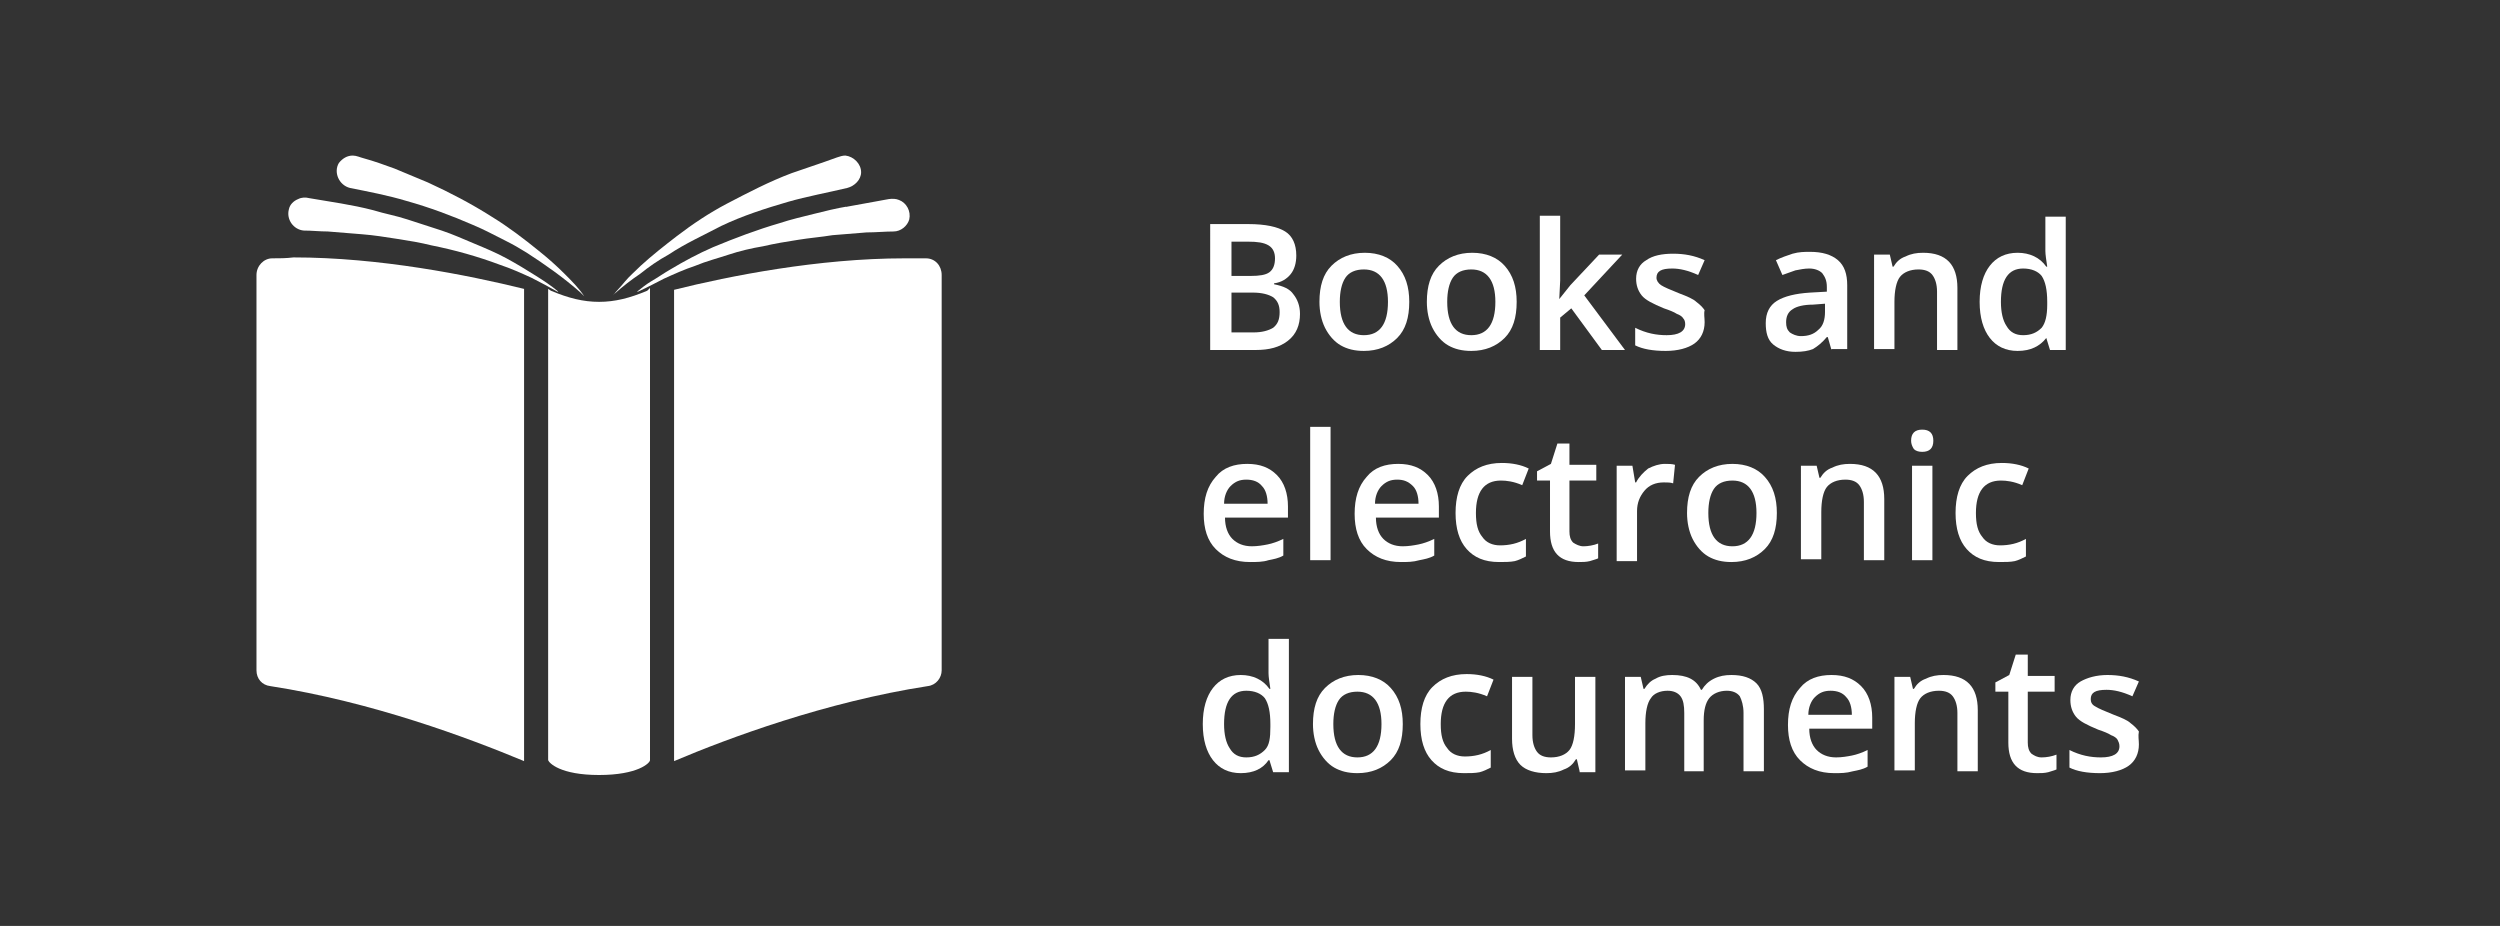 <?xml version="1.0" encoding="utf-8"?>
<!-- Generator: Adobe Illustrator 22.1.0, SVG Export Plug-In . SVG Version: 6.00 Build 0)  -->
<svg version="1.1" xmlns="http://www.w3.org/2000/svg" xmlns:xlink="http://www.w3.org/1999/xlink" x="0px" y="0px"
	 viewBox="0 0 270 100" style="enable-background:new 0 0 270 100;" xml:space="preserve">
<rect x="0" y="0" width="270" height="100" fill="#333333" stroke="none"/>
<style type="text/css">
	.st0{fill:none;}
	.st1{fill:#FFFFFF;}
</style>
<g id="Слой_1">
</g>
<g id="Слой_3">
	<g>
		<rect x="129" y="21.5" class="st0" width="135" height="64.8"/>
		<path class="st1" d="M130.8,24.2h4c1.9,0,3.2,0.3,4,0.8c0.8,0.5,1.2,1.4,1.2,2.6c0,0.8-0.2,1.5-0.6,2c-0.4,0.5-1,0.9-1.8,1v0.1
			c1,0.2,1.7,0.5,2.1,1.1c0.4,0.5,0.7,1.2,0.7,2.1c0,1.2-0.4,2.2-1.3,2.9c-0.9,0.7-2,1-3.5,1h-4.9V24.2z M133,29.8h2.1
			c0.9,0,1.6-0.1,2-0.4c0.4-0.3,0.6-0.8,0.6-1.5c0-0.6-0.2-1.1-0.7-1.4c-0.5-0.3-1.2-0.4-2.2-0.4H133V29.8z M133,31.6v4.3h2.4
			c0.9,0,1.6-0.2,2.1-0.5c0.5-0.4,0.7-0.9,0.7-1.7c0-0.7-0.2-1.2-0.7-1.6c-0.5-0.3-1.2-0.5-2.2-0.5H133z"/>
		<path class="st1" d="M152.2,32.6c0,1.7-0.4,3-1.3,3.9c-0.9,0.9-2.1,1.4-3.6,1.4c-1,0-1.8-0.2-2.5-0.6c-0.7-0.4-1.3-1.1-1.7-1.9
			c-0.4-0.8-0.6-1.8-0.6-2.8c0-1.7,0.4-3,1.3-3.9c0.9-0.9,2.1-1.4,3.6-1.4c1.5,0,2.7,0.5,3.5,1.4C151.8,29.7,152.2,31,152.2,32.6z
			 M144.7,32.6c0,2.4,0.9,3.6,2.6,3.6c1.7,0,2.6-1.2,2.6-3.6c0-2.3-0.9-3.5-2.6-3.5c-0.9,0-1.6,0.3-2,0.9
			C144.9,30.6,144.7,31.5,144.7,32.6z"/>
		<path class="st1" d="M163.8,32.6c0,1.7-0.4,3-1.3,3.9c-0.9,0.9-2.1,1.4-3.6,1.4c-1,0-1.8-0.2-2.5-0.6c-0.7-0.4-1.3-1.1-1.7-1.9
			c-0.4-0.8-0.6-1.8-0.6-2.8c0-1.7,0.4-3,1.3-3.9c0.9-0.9,2.1-1.4,3.6-1.4c1.5,0,2.7,0.5,3.5,1.4C163.4,29.7,163.8,31,163.8,32.6z
			 M156.3,32.6c0,2.4,0.9,3.6,2.6,3.6c1.7,0,2.6-1.2,2.6-3.6c0-2.3-0.9-3.5-2.6-3.5c-0.9,0-1.6,0.3-2,0.9
			C156.5,30.6,156.3,31.5,156.3,32.6z"/>
		<path class="st1" d="M168.4,32.3l1.2-1.5l3.1-3.3h2.5l-4.1,4.4l4.4,5.9H173l-3.3-4.5l-1.2,1v3.5h-2.2V23.3h2.2v7L168.4,32.3
			L168.4,32.3z"/>
		<path class="st1" d="M184.1,34.8c0,1-0.4,1.8-1.1,2.3c-0.7,0.5-1.8,0.8-3.1,0.8c-1.4,0-2.5-0.2-3.3-0.6v-1.9
			c1.2,0.6,2.3,0.8,3.4,0.8c1.3,0,2-0.4,2-1.2c0-0.3-0.1-0.5-0.2-0.6c-0.1-0.2-0.4-0.4-0.7-0.5c-0.3-0.2-0.8-0.4-1.4-0.6
			c-1.2-0.5-2-0.9-2.4-1.4c-0.4-0.5-0.6-1.1-0.6-1.8c0-0.9,0.4-1.6,1.1-2c0.7-0.5,1.7-0.7,2.9-0.7c1.2,0,2.3,0.2,3.4,0.7l-0.7,1.6
			c-1.1-0.5-2-0.7-2.8-0.7c-1.2,0-1.7,0.3-1.7,1c0,0.3,0.2,0.6,0.5,0.8c0.3,0.2,1,0.5,2,0.9c0.8,0.3,1.5,0.6,1.8,0.9
			c0.4,0.3,0.7,0.6,0.9,0.9C184,33.9,184.1,34.3,184.1,34.8z"/>
		<path class="st1" d="M197.8,37.8l-0.4-1.4h-0.1c-0.5,0.6-1,1-1.5,1.3c-0.5,0.2-1.1,0.3-1.9,0.3c-1,0-1.8-0.3-2.4-0.8
			c-0.6-0.5-0.8-1.3-0.8-2.3c0-1.1,0.4-1.9,1.2-2.4s2-0.8,3.6-0.9l1.8-0.1v-0.5c0-0.7-0.2-1.1-0.5-1.5c-0.3-0.3-0.8-0.5-1.4-0.5
			c-0.5,0-1,0.1-1.5,0.2c-0.5,0.2-0.9,0.3-1.4,0.5l-0.7-1.6c0.6-0.3,1.2-0.5,1.8-0.7c0.7-0.2,1.3-0.2,1.9-0.2c1.3,0,2.3,0.3,3,0.9
			c0.7,0.6,1,1.5,1,2.7v6.9H197.8z M194.5,36.3c0.8,0,1.4-0.2,1.9-0.7c0.5-0.4,0.7-1.1,0.7-1.9v-0.9l-1.3,0.1c-1,0-1.8,0.2-2.2,0.5
			c-0.5,0.3-0.7,0.8-0.7,1.4c0,0.5,0.1,0.8,0.4,1.1C193.6,36.1,194,36.3,194.5,36.3z"/>
		<path class="st1" d="M211.4,37.8h-2.2v-6.3c0-0.8-0.2-1.4-0.5-1.8c-0.3-0.4-0.8-0.6-1.5-0.6c-0.9,0-1.6,0.3-2,0.8
			c-0.4,0.5-0.6,1.5-0.6,2.7v5.1h-2.2V27.5h1.7l0.3,1.3h0.1c0.3-0.5,0.7-0.9,1.3-1.1c0.6-0.3,1.2-0.4,1.9-0.4c2.5,0,3.7,1.3,3.7,3.8
			V37.8z"/>
		<path class="st1" d="M217.9,37.9c-1.3,0-2.3-0.5-3-1.4c-0.7-0.9-1.1-2.2-1.1-3.9c0-1.7,0.4-3,1.1-3.9c0.7-0.9,1.7-1.4,3-1.4
			c1.3,0,2.4,0.5,3.1,1.5h0.1c-0.1-0.7-0.2-1.3-0.2-1.7v-3.7h2.2v14.4h-1.7l-0.4-1.3H221C220.3,37.4,219.3,37.9,217.9,37.9z
			 M218.5,36.2c0.9,0,1.5-0.3,2-0.8c0.4-0.5,0.6-1.3,0.6-2.5v-0.3c0-1.3-0.2-2.2-0.6-2.8c-0.4-0.5-1.1-0.8-2-0.8
			c-0.8,0-1.4,0.3-1.8,0.9c-0.4,0.6-0.6,1.5-0.6,2.7c0,1.1,0.2,2,0.6,2.6C217.1,35.9,217.7,36.2,218.5,36.2z"/>
		<path class="st1" d="M135,60.7c-1.6,0-2.8-0.5-3.7-1.4c-0.9-0.9-1.3-2.2-1.3-3.8c0-1.7,0.4-3,1.3-4c0.8-1,2-1.4,3.4-1.4
			c1.4,0,2.4,0.4,3.2,1.2c0.8,0.8,1.2,2,1.2,3.4v1.2h-6.8c0,1,0.3,1.8,0.8,2.3c0.5,0.5,1.2,0.8,2.1,0.8c0.6,0,1.2-0.1,1.7-0.2
			c0.5-0.1,1.1-0.3,1.7-0.6V60c-0.5,0.3-1.1,0.4-1.6,0.5C136.4,60.7,135.7,60.7,135,60.7z M134.6,51.8c-0.7,0-1.2,0.2-1.7,0.7
			c-0.4,0.4-0.7,1.1-0.7,1.9h4.7c0-0.8-0.2-1.5-0.6-1.9C135.9,52,135.3,51.8,134.6,51.8z"/>
		<path class="st1" d="M143.7,60.5h-2.2V46.1h2.2V60.5z"/>
		<path class="st1" d="M151.3,60.7c-1.6,0-2.8-0.5-3.7-1.4c-0.9-0.9-1.3-2.2-1.3-3.8c0-1.7,0.4-3,1.3-4c0.8-1,2-1.4,3.4-1.4
			c1.4,0,2.4,0.4,3.2,1.2c0.8,0.8,1.2,2,1.2,3.4v1.2h-6.8c0,1,0.3,1.8,0.8,2.3c0.5,0.5,1.2,0.8,2.1,0.8c0.6,0,1.2-0.1,1.7-0.2
			c0.5-0.1,1.1-0.3,1.7-0.6V60c-0.5,0.3-1.1,0.4-1.6,0.5C152.6,60.7,152,60.7,151.3,60.7z M150.9,51.8c-0.7,0-1.2,0.2-1.7,0.7
			c-0.4,0.4-0.7,1.1-0.7,1.9h4.7c0-0.8-0.2-1.5-0.6-1.9C152.1,52,151.6,51.8,150.9,51.8z"/>
		<path class="st1" d="M161.9,60.7c-1.6,0-2.7-0.5-3.5-1.4c-0.8-0.9-1.2-2.2-1.2-3.9c0-1.7,0.4-3.1,1.3-4s2.1-1.4,3.7-1.4
			c1.1,0,2.1,0.2,2.9,0.6l-0.7,1.8c-0.9-0.4-1.7-0.5-2.3-0.5c-1.8,0-2.7,1.2-2.7,3.5c0,1.2,0.2,2,0.7,2.6c0.4,0.6,1.1,0.9,1.9,0.9
			c1,0,1.9-0.2,2.8-0.7v1.9c-0.4,0.2-0.8,0.4-1.2,0.5C163.1,60.7,162.5,60.7,161.9,60.7z"/>
		<path class="st1" d="M171,59c0.5,0,1.1-0.1,1.6-0.3v1.6c-0.2,0.1-0.6,0.2-0.9,0.3c-0.4,0.1-0.8,0.1-1.2,0.1
			c-2.1,0-3.1-1.1-3.1-3.3v-5.5H166v-1l1.5-0.8l0.7-2.2h1.3v2.3h2.9v1.7h-2.9v5.5c0,0.5,0.1,0.9,0.4,1.2C170.2,58.8,170.6,59,171,59
			z"/>
		<path class="st1" d="M179.8,50.1c0.4,0,0.8,0,1.1,0.1l-0.2,2c-0.3-0.1-0.6-0.1-1-0.1c-0.9,0-1.6,0.3-2.1,0.9
			c-0.5,0.6-0.8,1.3-0.8,2.2v5.4h-2.2V50.3h1.7l0.3,1.8h0.1c0.3-0.6,0.8-1.1,1.3-1.5C178.6,50.3,179.2,50.1,179.8,50.1z"/>
		<path class="st1" d="M191.9,55.4c0,1.7-0.4,3-1.3,3.9s-2.1,1.4-3.6,1.4c-1,0-1.8-0.2-2.5-0.6c-0.7-0.4-1.3-1.1-1.7-1.9
			c-0.4-0.8-0.6-1.8-0.6-2.8c0-1.7,0.4-3,1.3-3.9c0.9-0.9,2.1-1.4,3.6-1.4c1.5,0,2.7,0.5,3.5,1.4C191.5,52.5,191.9,53.8,191.9,55.4z
			 M184.5,55.4c0,2.4,0.9,3.6,2.6,3.6c1.7,0,2.6-1.2,2.6-3.6c0-2.3-0.9-3.5-2.6-3.5c-0.9,0-1.6,0.3-2,0.9
			C184.7,53.4,184.5,54.3,184.5,55.4z"/>
		<path class="st1" d="M203.5,60.5h-2.2v-6.3c0-0.8-0.2-1.4-0.5-1.8s-0.8-0.6-1.5-0.6c-0.9,0-1.6,0.3-2,0.8s-0.6,1.5-0.6,2.7v5.1
			h-2.2V50.3h1.7l0.3,1.3h0.1c0.3-0.5,0.7-0.9,1.3-1.1c0.6-0.3,1.2-0.4,1.9-0.4c2.5,0,3.7,1.3,3.7,3.8V60.5z"/>
		<path class="st1" d="M206.4,47.6c0-0.4,0.1-0.7,0.3-0.9c0.2-0.2,0.5-0.3,0.9-0.3c0.4,0,0.7,0.1,0.9,0.3c0.2,0.2,0.3,0.5,0.3,0.9
			c0,0.4-0.1,0.7-0.3,0.9c-0.2,0.2-0.5,0.3-0.9,0.3c-0.4,0-0.7-0.1-0.9-0.3C206.5,48.2,206.4,47.9,206.4,47.6z M208.7,60.5h-2.2
			V50.3h2.2V60.5z"/>
		<path class="st1" d="M215.9,60.7c-1.6,0-2.7-0.5-3.5-1.4c-0.8-0.9-1.2-2.2-1.2-3.9c0-1.7,0.4-3.1,1.3-4s2.1-1.4,3.7-1.4
			c1.1,0,2.1,0.2,2.9,0.6l-0.7,1.8c-0.9-0.4-1.7-0.5-2.3-0.5c-1.8,0-2.7,1.2-2.7,3.5c0,1.2,0.2,2,0.7,2.6c0.4,0.6,1.1,0.9,1.9,0.9
			c1,0,1.9-0.2,2.8-0.7v1.9c-0.4,0.2-0.8,0.4-1.2,0.5C217.1,60.7,216.6,60.7,215.9,60.7z"/>
		<path class="st1" d="M134,83.5c-1.3,0-2.3-0.5-3-1.4c-0.7-0.9-1.1-2.2-1.1-3.9c0-1.7,0.4-3,1.1-3.9c0.7-0.9,1.7-1.4,3-1.4
			c1.3,0,2.4,0.5,3.1,1.5h0.1c-0.1-0.7-0.2-1.3-0.2-1.7v-3.7h2.2v14.4h-1.7l-0.4-1.3h-0.1C136.4,83,135.4,83.5,134,83.5z
			 M134.6,81.8c0.9,0,1.5-0.3,2-0.8s0.6-1.3,0.6-2.5v-0.3c0-1.3-0.2-2.2-0.6-2.8c-0.4-0.5-1.1-0.8-2-0.8c-0.8,0-1.4,0.3-1.8,0.9
			c-0.4,0.6-0.6,1.5-0.6,2.7c0,1.1,0.2,2,0.6,2.6C133.2,81.5,133.8,81.8,134.6,81.8z"/>
		<path class="st1" d="M151.5,78.2c0,1.7-0.4,3-1.3,3.9c-0.9,0.9-2.1,1.4-3.6,1.4c-1,0-1.8-0.2-2.5-0.6c-0.7-0.4-1.3-1.1-1.7-1.9
			c-0.4-0.8-0.6-1.8-0.6-2.8c0-1.7,0.4-3,1.3-3.9c0.9-0.9,2.1-1.4,3.6-1.4c1.5,0,2.7,0.5,3.5,1.4C151.1,75.3,151.5,76.6,151.5,78.2z
			 M144,78.2c0,2.4,0.9,3.6,2.6,3.6c1.7,0,2.6-1.2,2.6-3.6c0-2.3-0.9-3.5-2.6-3.5c-0.9,0-1.6,0.3-2,0.9
			C144.2,76.2,144,77.1,144,78.2z"/>
		<path class="st1" d="M158.1,83.5c-1.6,0-2.7-0.5-3.5-1.4c-0.8-0.9-1.2-2.2-1.2-3.9c0-1.7,0.4-3.1,1.3-4s2.1-1.4,3.7-1.4
			c1.1,0,2.1,0.2,2.9,0.6l-0.7,1.8c-0.9-0.4-1.7-0.5-2.3-0.5c-1.8,0-2.7,1.2-2.7,3.5c0,1.2,0.2,2,0.7,2.6c0.4,0.6,1.1,0.9,1.9,0.9
			c1,0,1.9-0.2,2.8-0.7v1.9c-0.4,0.2-0.8,0.4-1.2,0.5C159.3,83.5,158.8,83.5,158.1,83.5z"/>
		<path class="st1" d="M170.6,83.3l-0.3-1.3h-0.1c-0.3,0.5-0.7,0.9-1.3,1.1c-0.6,0.3-1.2,0.4-1.9,0.4c-1.2,0-2.2-0.3-2.8-0.9
			s-0.9-1.6-0.9-2.8v-6.7h2.2v6.3c0,0.8,0.2,1.4,0.5,1.8c0.3,0.4,0.8,0.6,1.5,0.6c0.9,0,1.6-0.3,2-0.8c0.4-0.5,0.6-1.5,0.6-2.8v-5.1
			h2.2v10.3H170.6z"/>
		<path class="st1" d="M184.1,83.3h-2.2V77c0-0.8-0.1-1.4-0.4-1.8s-0.8-0.6-1.4-0.6c-0.8,0-1.5,0.3-1.8,0.8
			c-0.4,0.5-0.6,1.5-0.6,2.7v5.1h-2.2V73.1h1.7l0.3,1.3h0.1c0.3-0.5,0.7-0.9,1.2-1.1c0.5-0.3,1.1-0.4,1.8-0.4c1.6,0,2.6,0.5,3.1,1.6
			h0.1c0.3-0.5,0.7-0.9,1.3-1.2s1.2-0.4,1.9-0.4c1.2,0,2.1,0.3,2.7,0.9c0.6,0.6,0.8,1.6,0.8,2.8v6.7h-2.2V77c0-0.8-0.2-1.4-0.4-1.8
			c-0.3-0.4-0.8-0.6-1.4-0.6c-0.8,0-1.5,0.3-1.9,0.8c-0.4,0.5-0.6,1.3-0.6,2.4V83.3z"/>
		<path class="st1" d="M198.1,83.5c-1.6,0-2.8-0.5-3.7-1.4c-0.9-0.9-1.3-2.2-1.3-3.8c0-1.7,0.4-3,1.3-4c0.8-1,2-1.4,3.4-1.4
			c1.4,0,2.4,0.4,3.2,1.2c0.8,0.8,1.2,2,1.2,3.4v1.2h-6.8c0,1,0.3,1.8,0.8,2.3c0.5,0.5,1.2,0.8,2.1,0.8c0.6,0,1.2-0.1,1.7-0.2
			c0.5-0.1,1.1-0.3,1.7-0.6v1.8c-0.5,0.3-1.1,0.4-1.6,0.5C199.4,83.5,198.8,83.5,198.1,83.5z M197.7,74.6c-0.7,0-1.2,0.2-1.7,0.7
			c-0.4,0.4-0.7,1.1-0.7,1.9h4.7c0-0.8-0.2-1.5-0.6-1.9C199,74.8,198.4,74.6,197.7,74.6z"/>
		<path class="st1" d="M213.6,83.3h-2.2V77c0-0.8-0.2-1.4-0.5-1.8c-0.3-0.4-0.8-0.6-1.5-0.6c-0.9,0-1.6,0.3-2,0.8
			c-0.4,0.5-0.6,1.5-0.6,2.7v5.1h-2.2V73.1h1.7l0.3,1.3h0.1c0.3-0.5,0.7-0.9,1.3-1.1c0.6-0.3,1.2-0.4,1.9-0.4c2.5,0,3.7,1.3,3.7,3.8
			V83.3z"/>
		<path class="st1" d="M220.5,81.8c0.5,0,1.1-0.1,1.6-0.3v1.6c-0.2,0.1-0.6,0.2-0.9,0.3c-0.4,0.1-0.8,0.1-1.2,0.1
			c-2.1,0-3.1-1.1-3.1-3.3v-5.5h-1.4v-1l1.5-0.8l0.7-2.2h1.3v2.3h2.9v1.7H219v5.5c0,0.5,0.1,0.9,0.4,1.2
			C219.7,81.6,220,81.8,220.5,81.8z"/>
		<path class="st1" d="M231,80.4c0,1-0.4,1.8-1.1,2.3c-0.7,0.5-1.8,0.8-3.1,0.8c-1.4,0-2.5-0.2-3.3-0.6V81c1.2,0.6,2.3,0.8,3.4,0.8
			c1.3,0,2-0.4,2-1.2c0-0.3-0.1-0.5-0.2-0.7c-0.1-0.2-0.4-0.4-0.7-0.5c-0.3-0.2-0.8-0.4-1.4-0.6c-1.2-0.5-2-0.9-2.4-1.4
			c-0.4-0.5-0.6-1.1-0.6-1.8c0-0.9,0.4-1.6,1.1-2s1.7-0.7,2.9-0.7c1.2,0,2.3,0.2,3.4,0.7l-0.7,1.6c-1.1-0.5-2-0.7-2.8-0.7
			c-1.2,0-1.7,0.3-1.7,1c0,0.3,0.1,0.6,0.5,0.8c0.3,0.2,1,0.5,2,0.9c0.8,0.3,1.5,0.6,1.8,0.9c0.4,0.3,0.7,0.6,0.9,0.9
			C230.9,79.5,231,79.9,231,80.4z"/>
	</g>
</g>
<g id="Слой_4">
	<g>
		<g>
			<path class="st1" d="M71.7,30.1c1.1-0.5,2.2-1,3.4-1.4c1.2-0.5,2.4-0.8,3.6-1.2c1.2-0.4,2.5-0.7,3.7-0.9c1.3-0.3,2.5-0.5,3.8-0.7
				c1.2-0.2,2.5-0.3,3.7-0.5c1.2-0.1,2.5-0.2,3.7-0.3c1,0,2-0.1,2.9-0.1c0.8,0,1.5-0.6,1.7-1.3c0.2-0.9-0.3-1.8-1.1-2.1
				c-0.7-0.3-1.5,0-2.2,0.1c-1.1,0.2-2.2,0.4-3.3,0.6c0.1,0,0.1,0,0,0c-0.4,0.1-0.2,0-0.1,0c-1.2,0.2-2.4,0.5-3.6,0.8
				c-1.2,0.3-2.5,0.6-3.7,1c-2.4,0.7-4.8,1.6-7.2,2.6c-1.6,0.7-3.1,1.5-4.6,2.4c-0.7,0.4-1.4,0.9-2.1,1.3c-0.5,0.3-1,0.7-1.5,1.1
				c0,0,0.1,0,0.1,0C70,31,70.9,30.5,71.7,30.1z"/>
			<path class="st1" d="M69.1,29.6c1-0.8,2-1.5,3.1-2.1c1.8-1.2,3.8-2.1,5.7-3.1c2.3-1.1,4.8-1.9,7.2-2.6c2.1-0.6,4.3-1,6.4-1.5
				c0.8-0.2,1.5-0.9,1.5-1.7c0-0.9-0.8-1.7-1.7-1.8c-0.3,0-0.6,0.1-0.9,0.2c-0.5,0.2-0.9,0.3-1.4,0.5c-1.2,0.4-2.3,0.8-3.5,1.2
				c-2.4,0.9-4.7,2.1-7,3.3c-1.9,1-3.7,2.2-5.4,3.5c-1.3,1-2.7,2.1-3.9,3.2c-0.6,0.6-1.2,1.1-1.7,1.7c-0.4,0.5-0.9,1-1.3,1.5
				c0.1-0.1,0.1-0.2,0.2-0.2C67.3,30.9,68.2,30.2,69.1,29.6z"/>
			<path class="st1" d="M57.9,29.8c-1.1-0.7-2.1-1.3-3.2-1.9c-1.1-0.6-2.3-1.1-3.5-1.6c-1.2-0.5-2.3-1-3.5-1.4
				c-1.2-0.4-2.5-0.8-3.7-1.2c-1.2-0.4-2.4-0.6-3.7-1c-2.3-0.6-4.6-0.9-6.9-1.3c-0.4-0.1-0.8-0.1-1.2,0.1c-0.5,0.2-0.9,0.6-1,1.1
				c-0.3,1.1,0.5,2.2,1.6,2.3c0.9,0,1.7,0.1,2.6,0.1c1.2,0.1,2.4,0.2,3.7,0.3c1.3,0.1,2.5,0.3,3.8,0.5c1.3,0.2,2.5,0.4,3.7,0.7
				c2.5,0.5,5,1.2,7.4,2.1c1.2,0.4,2.3,0.9,3.4,1.4c1,0.5,1.9,1,2.8,1.5c0,0,0.1,0,0.1,0C59.6,30.9,58.7,30.3,57.9,29.8z"/>
			<path class="st1" d="M37.8,20.3c2,0.4,4.1,0.8,6.1,1.4c2.5,0.7,4.9,1.6,7.2,2.6c1.2,0.5,2.3,1.1,3.5,1.7c0.8,0.4,1.5,0.8,2.3,1.3
				c2,1.3,4,2.7,5.8,4.3c0.1,0.1,0.3,0.3,0.4,0.4c-0.6-0.9-1.3-1.6-2.1-2.4c-0.9-0.9-1.8-1.7-2.8-2.5c-1.6-1.3-3.3-2.6-5.1-3.7
				c-2.2-1.4-4.5-2.6-6.9-3.7c-1.2-0.5-2.4-1-3.6-1.5c-1.1-0.4-2.2-0.8-3.3-1.1c-0.4-0.1-0.8-0.3-1.2-0.3c-0.6,0-1.1,0.3-1.5,0.8
				C36,18.6,36.6,20,37.8,20.3z"/>
			<g>
				<path class="st1" d="M100,27.9c-0.7,0-1.5,0-2.3,0c-9.3,0-18.9,1.9-24.9,3.4v50.9c5.9-2.5,16.4-6.4,27.4-8.1
					c0.9-0.1,1.5-0.9,1.5-1.7V29.7C101.7,28.7,101,27.9,100,27.9z"/>
			</g>
			<path class="st1" d="M69.9,31.4c-1.9,0.8-3.5,1.2-5.2,1.2c-1.7,0-3.3-0.4-5.2-1.2l-0.3-0.2c0,0,0,0,0,0c0,9.3,0,24.2,0,34l0,16.9
				c0.1,0.3,1.3,1.6,5.5,1.6c4.2,0,5.5-1.3,5.5-1.6v-51c0,0,0,0,0,0L69.9,31.4z"/>
			<g>
				<path class="st1" d="M29.4,27.9c-0.9,0-1.7,0.8-1.7,1.8v42.7c0,0.9,0.6,1.6,1.5,1.7c11,1.7,21.4,5.6,27.4,8.1l0-15.9
					c0-11.3,0-24.4,0-35.1c-6.1-1.5-15.6-3.4-24.9-3.4C30.9,27.9,30.1,27.9,29.4,27.9z"/>
			</g>
		</g>
	</g>
</g>
<g id="Слой_2">
	<g>
	</g>
	<g>
	</g>
	<g>
	</g>
	<g>
	</g>
	<g>
	</g>
	<g>
	</g>
</g>
</svg>
